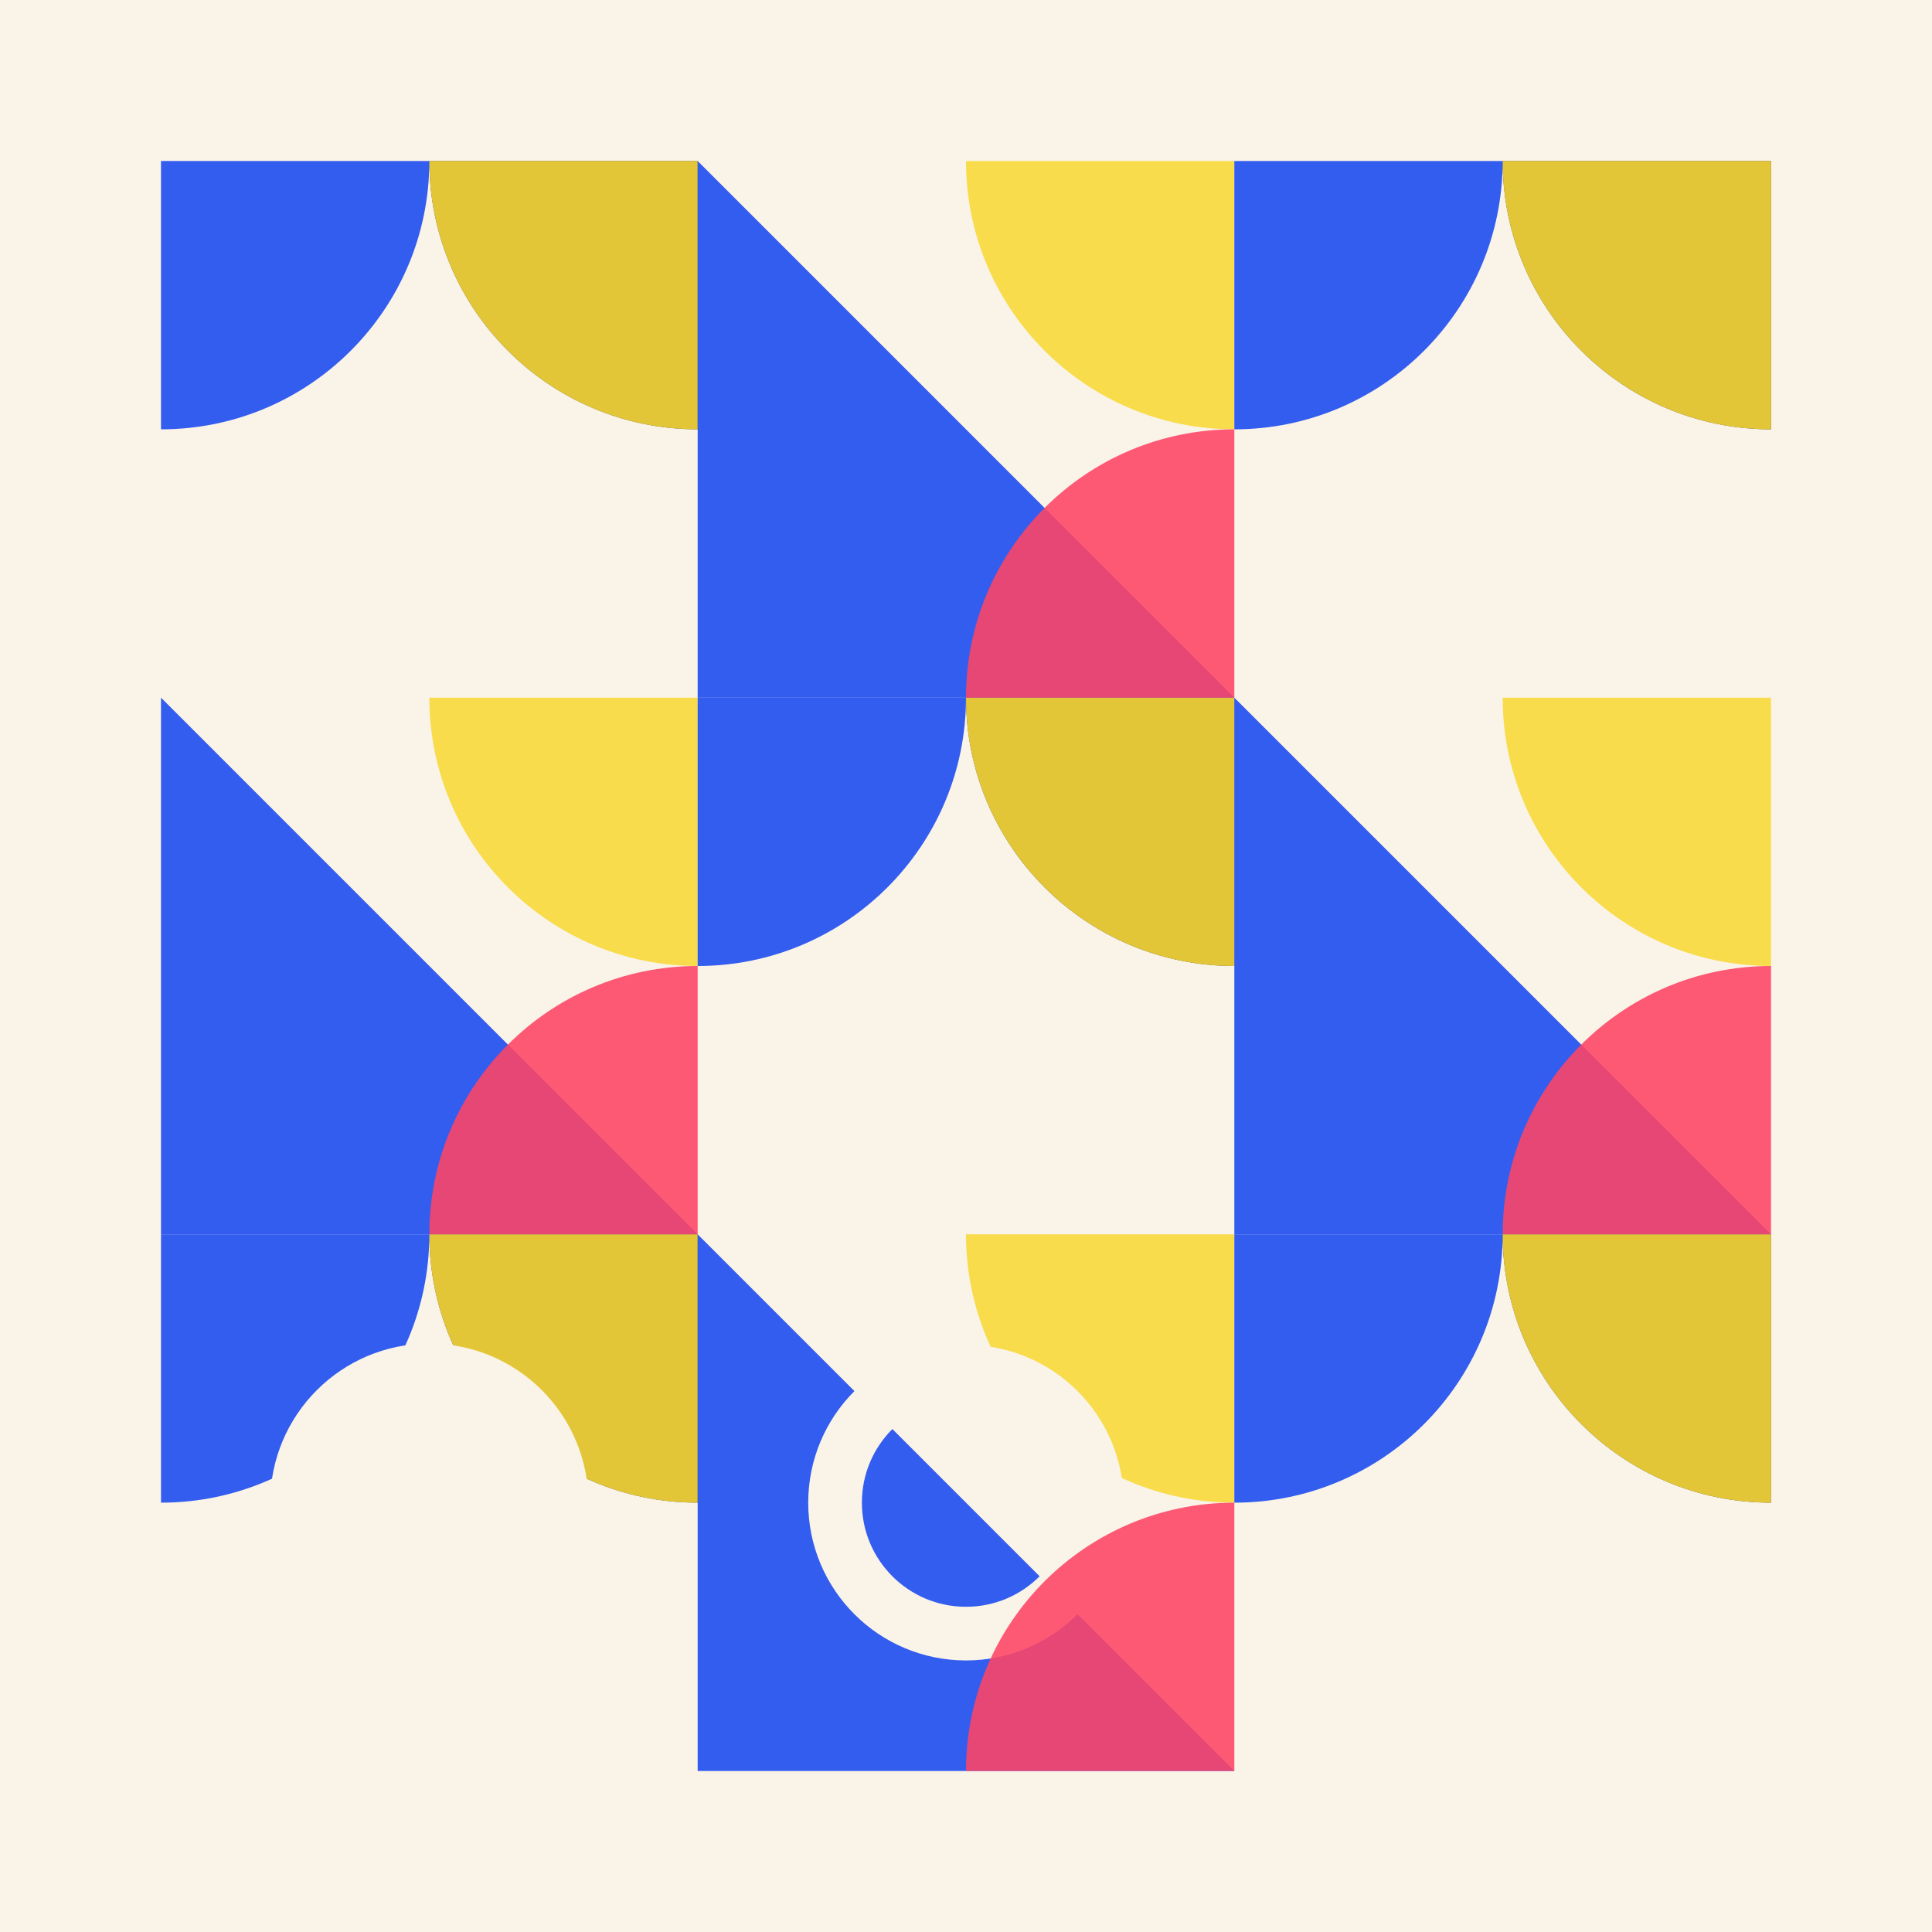<svg xmlns="http://www.w3.org/2000/svg" xmlns:xlink="http://www.w3.org/1999/xlink" xmlns:svgjs="http://svgjs.dev/svgjs" version="1.1" width="360" height="360" id="SvgjsSvg1000"><rect width="360" height="360" fill="#faf3e8" /><g transform="matrix(1,0,0,1,30,30)"><g><g transform="matrix(1,0,0,1,0,0)"><path d="M50 0C50 27.614 72.386 50 100 50V0H50Z" fill="#222" style="opacity: 0.88;" /></g><g transform="matrix(1,0,0,1,100,0)"><path d="M50 0C50 27.614 72.386 50 100 50V0H50Z" fill="#F8D938" style="opacity: 0.88;" /></g><g transform="matrix(1,0,0,1,200,0)"><path d="M50 0C50 27.614 72.386 50 100 50V0H50Z" fill="#222" style="opacity: 0.88;" /></g><g transform="matrix(1,0,0,1,0,100)"><path d="M50 0C50 27.614 72.386 50 100 50V0H50Z" fill="#F8D938" style="opacity: 0.88;" /></g><g transform="matrix(1,0,0,1,100,100)"><path d="M50 0C50 27.614 72.386 50 100 50V0H50Z" fill="#222" style="opacity: 0.88;" /></g><g transform="matrix(1,0,0,1,200,100)"><path d="M50 0C50 27.614 72.386 50 100 50V0H50Z" fill="#F8D938" style="opacity: 0.88;" /></g><g transform="matrix(1,0,0,1,0,200)"><path d="M50 0C50 27.614 72.386 50 100 50V0H50Z" fill="#222" style="opacity: 0.88;" /></g><g transform="matrix(1,0,0,1,100,200)"><path d="M50 0C50 27.614 72.386 50 100 50V0H50Z" fill="#F8D938" style="opacity: 0.88;" /></g><g transform="matrix(1,0,0,1,200,200)"><path d="M50 0C50 27.614 72.386 50 100 50V0H50Z" fill="#222" style="opacity: 0.88;" /></g><g transform="matrix(1,0,0,1,0,0)"><path d="M50 0C50 27.614 72.386 50 100 50V0H50Z" fill="#F8D938" style="opacity: 0.88;" /></g><g transform="matrix(1,0,0,1,100,0)"><path d="M0 100H100L0 0V100Z" fill="#1A49EF" style="opacity: 0.88;" /></g><g transform="matrix(1,0,0,1,200,0)"><path d="M50 0C50 27.614 72.386 50 100 50V0H50Z" fill="#F8D938" style="opacity: 0.88;" /></g><g transform="matrix(1,0,0,1,0,100)"><path d="M0 100H100L0 0V100Z" fill="#1A49EF" style="opacity: 0.88;" /></g><g transform="matrix(1,0,0,1,100,100)"><path d="M50 0C50 27.614 72.386 50 100 50V0H50Z" fill="#F8D938" style="opacity: 0.88;" /></g><g transform="matrix(1,0,0,1,200,100)"><path d="M0 100H100L0 0V100Z" fill="#1A49EF" style="opacity: 0.88;" /></g><g transform="matrix(1,0,0,1,0,200)"><path d="M50 0C50 27.614 72.386 50 100 50V0H50Z" fill="#F8D938" style="opacity: 0.88;" /></g><g transform="matrix(1,0,0,1,100,200)"><path d="M0 100H100L0 0V100Z" fill="#1A49EF" style="opacity: 0.88;" /></g><g transform="matrix(1,0,0,1,200,200)"><path d="M50 0C50 27.614 72.386 50 100 50V0H50Z" fill="#F8D938" style="opacity: 0.88;" /></g><g transform="matrix(1,0,0,1,150,250)"><circle r="24.4" fill="none" stroke-width="10" stroke="#faf3e8" /></g><g transform="matrix(1,0,0,1,0,0)"><path d="M50 0C50 27.614 27.614 50 0 50V0H50Z" fill="#1A49EF" style="opacity: 0.88;" /></g><g transform="matrix(1,0,0,1,100,0)"><path d="M50 100C50 72.386 72.386 50 100 50V100H50Z" fill="#FE4465" style="opacity: 0.88;" /></g><g transform="matrix(1,0,0,1,200,0)"><path d="M50 0C50 27.614 27.614 50 0 50V0H50Z" fill="#1A49EF" style="opacity: 0.88;" /></g><g transform="matrix(1,0,0,1,0,100)"><path d="M50 100C50 72.386 72.386 50 100 50V100H50Z" fill="#FE4465" style="opacity: 0.88;" /></g><g transform="matrix(1,0,0,1,100,100)"><path d="M50 0C50 27.614 27.614 50 0 50V0H50Z" fill="#1A49EF" style="opacity: 0.88;" /></g><g transform="matrix(1,0,0,1,200,100)"><path d="M50 100C50 72.386 72.386 50 100 50V100H50Z" fill="#FE4465" style="opacity: 0.88;" /></g><g transform="matrix(1,0,0,1,0,200)"><path d="M50 0C50 27.614 27.614 50 0 50V0H50Z" fill="#1A49EF" style="opacity: 0.88;" /></g><g transform="matrix(1,0,0,1,100,200)"><path d="M50 100C50 72.386 72.386 50 100 50V100H50Z" fill="#FE4465" style="opacity: 0.88;" /></g><g transform="matrix(1,0,0,1,200,200)"><path d="M50 0C50 27.614 27.614 50 0 50V0H50Z" fill="#1A49EF" style="opacity: 0.88;" /></g><g transform="matrix(1,0,0,1,50,250)"><circle r="24.65" fill="#faf3e8" stroke-width="10" stroke="#faf3e8" /></g></g></g></svg>